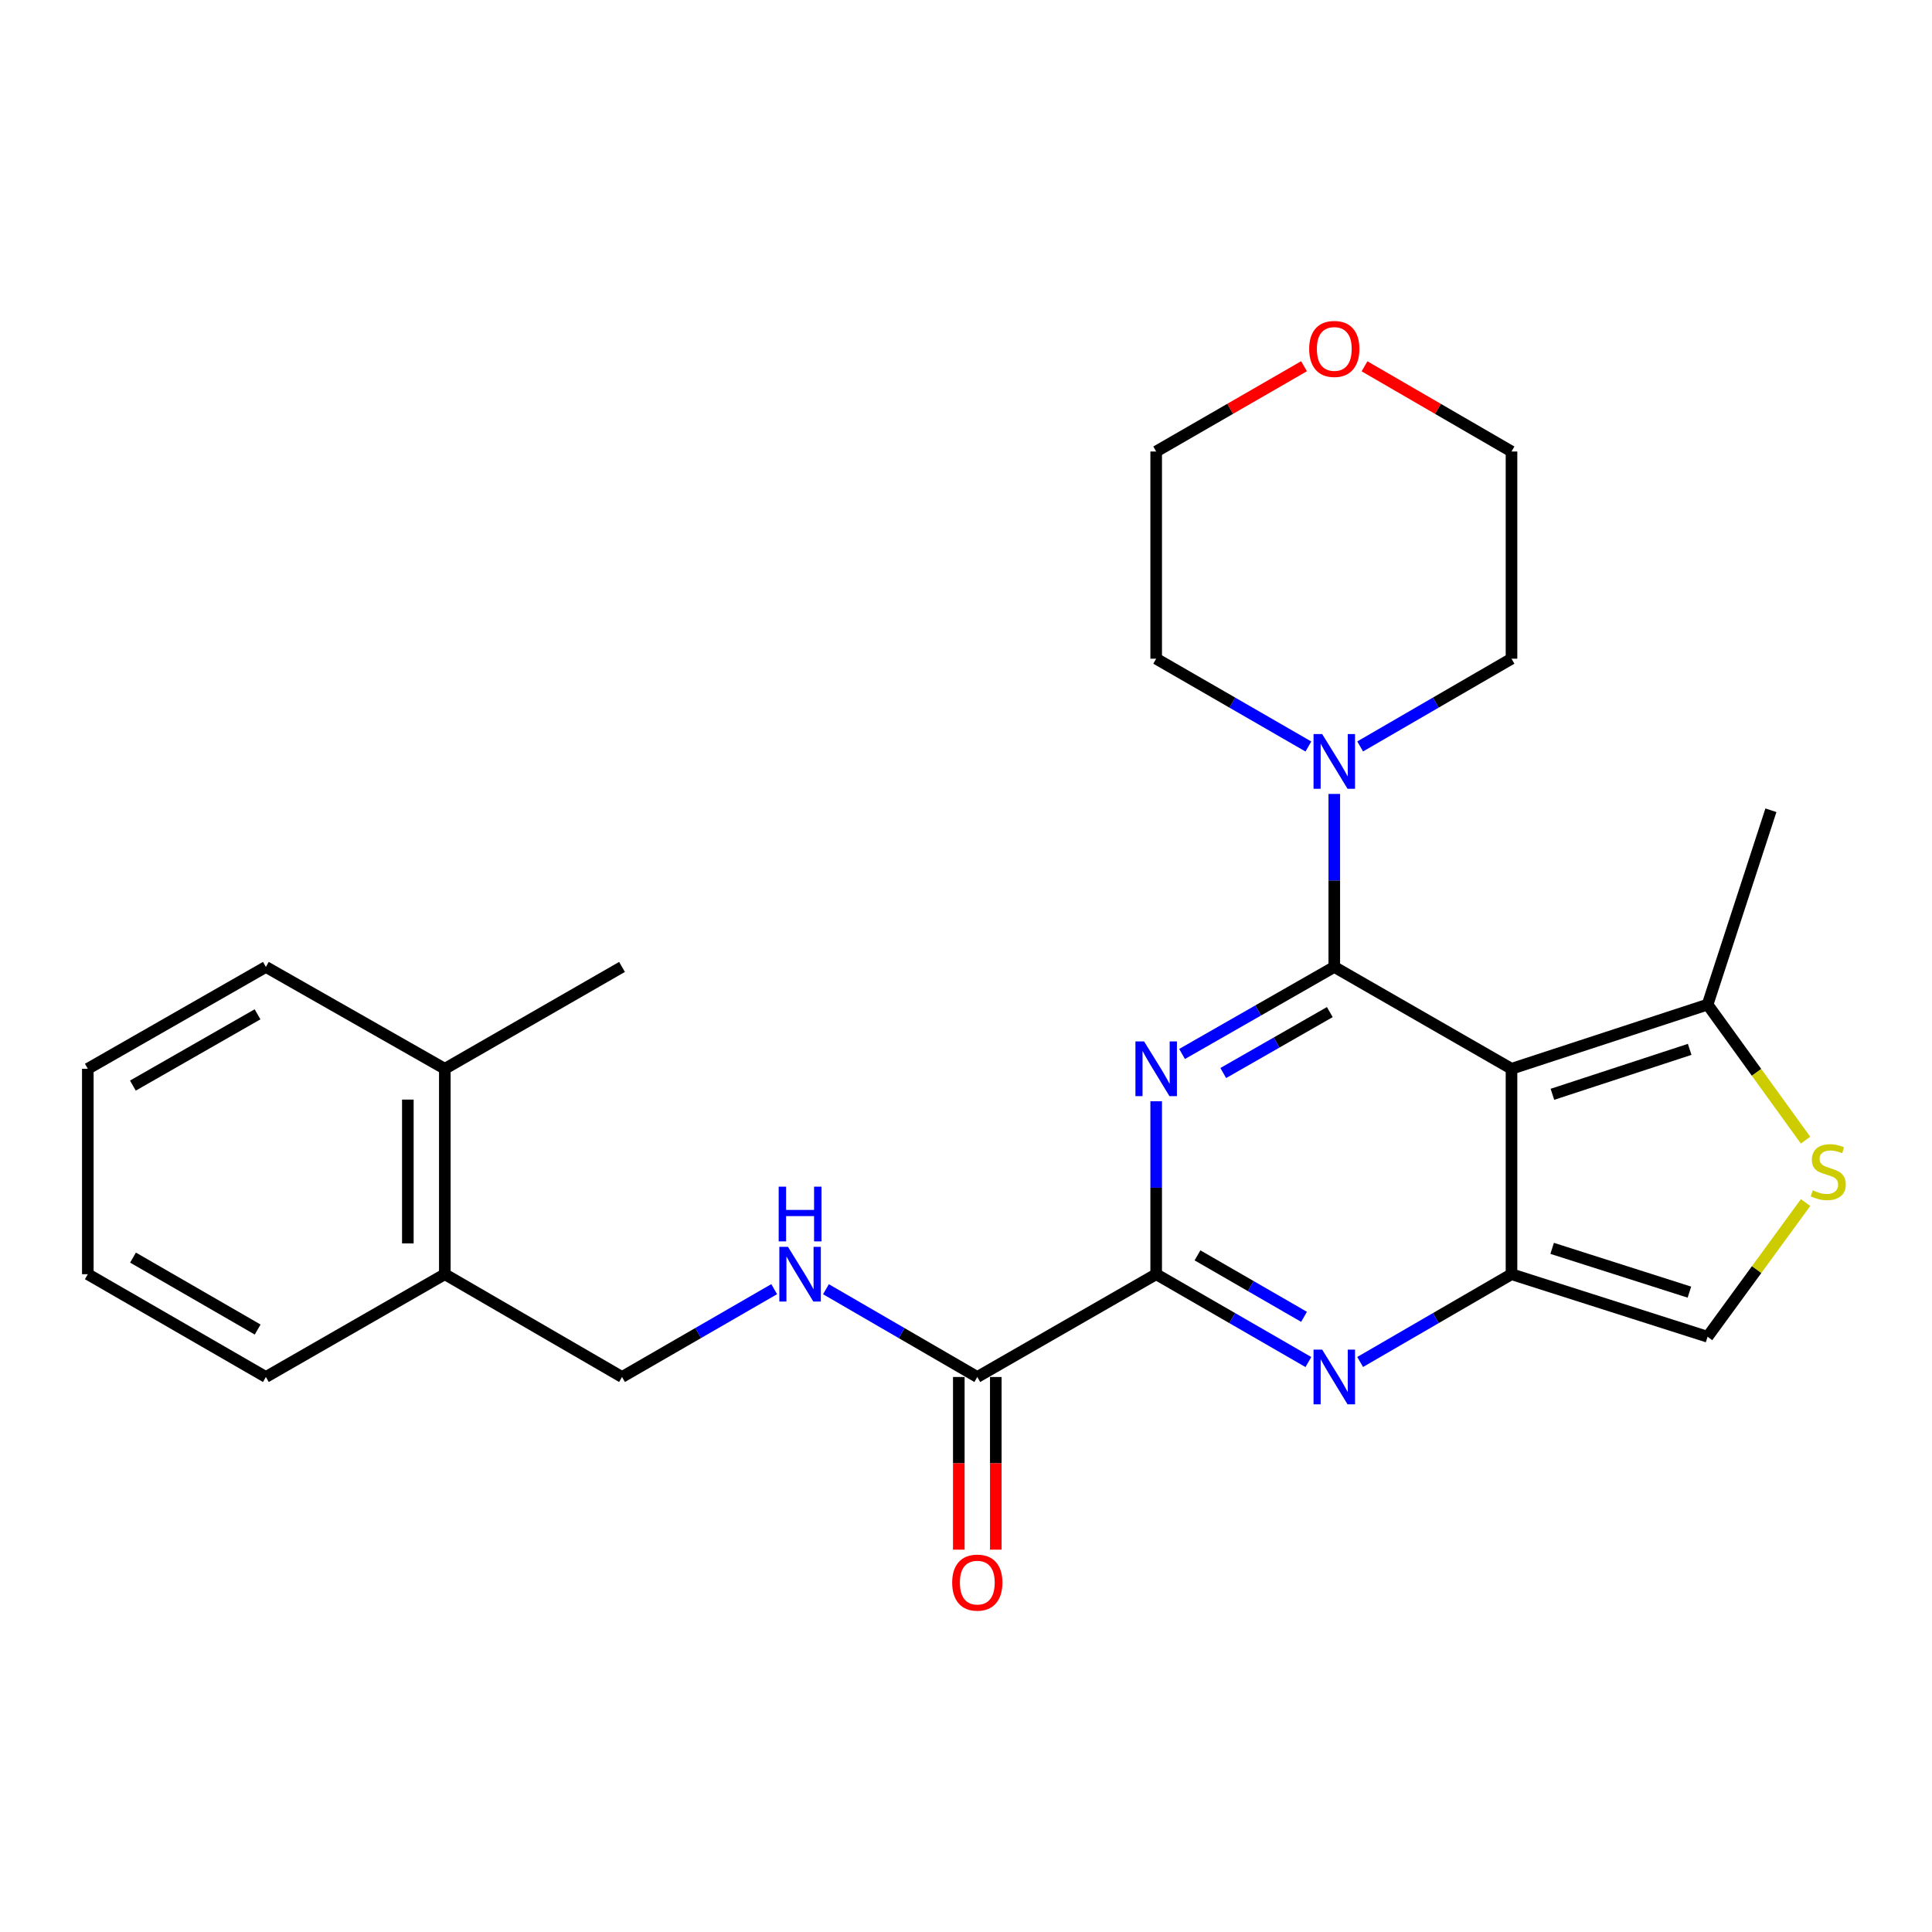 <?xml version='1.0' encoding='iso-8859-1'?>
<svg version='1.1' baseProfile='full'
              xmlns='http://www.w3.org/2000/svg'
                      xmlns:rdkit='http://www.rdkit.org/xml'
                      xmlns:xlink='http://www.w3.org/1999/xlink'
                  xml:space='preserve'
width='1000px' height='1000px' viewBox='0 0 1000 1000'>
<!-- END OF HEADER -->
<rect style='opacity:1.0;fill:#FFFFFF;stroke:none' width='1000' height='1000' x='0' y='0'> </rect>
<path class='bond-0' d='M 690.623,500.481 L 651.228,523.01' style='fill:none;fill-rule:evenodd;stroke:#000000;stroke-width:6px;stroke-linecap:butt;stroke-linejoin:miter;stroke-opacity:1' />
<path class='bond-0' d='M 651.228,523.01 L 611.833,545.539' style='fill:none;fill-rule:evenodd;stroke:#0000FF;stroke-width:6px;stroke-linecap:butt;stroke-linejoin:miter;stroke-opacity:1' />
<path class='bond-0' d='M 688.308,523.857 L 660.731,539.627' style='fill:none;fill-rule:evenodd;stroke:#000000;stroke-width:6px;stroke-linecap:butt;stroke-linejoin:miter;stroke-opacity:1' />
<path class='bond-0' d='M 660.731,539.627 L 633.155,555.398' style='fill:none;fill-rule:evenodd;stroke:#0000FF;stroke-width:6px;stroke-linecap:butt;stroke-linejoin:miter;stroke-opacity:1' />
<path class='bond-1' d='M 690.623,500.481 L 782.351,553.199' style='fill:none;fill-rule:evenodd;stroke:#000000;stroke-width:6px;stroke-linecap:butt;stroke-linejoin:miter;stroke-opacity:1' />
<path class='bond-5' d='M 690.623,500.481 L 690.623,455.709' style='fill:none;fill-rule:evenodd;stroke:#000000;stroke-width:6px;stroke-linecap:butt;stroke-linejoin:miter;stroke-opacity:1' />
<path class='bond-5' d='M 690.623,455.709 L 690.623,410.938' style='fill:none;fill-rule:evenodd;stroke:#0000FF;stroke-width:6px;stroke-linecap:butt;stroke-linejoin:miter;stroke-opacity:1' />
<path class='bond-3' d='M 598.438,570.017 L 598.438,614.773' style='fill:none;fill-rule:evenodd;stroke:#0000FF;stroke-width:6px;stroke-linecap:butt;stroke-linejoin:miter;stroke-opacity:1' />
<path class='bond-3' d='M 598.438,614.773 L 598.438,659.529' style='fill:none;fill-rule:evenodd;stroke:#000000;stroke-width:6px;stroke-linecap:butt;stroke-linejoin:miter;stroke-opacity:1' />
<path class='bond-2' d='M 782.351,553.199 L 782.351,659.529' style='fill:none;fill-rule:evenodd;stroke:#000000;stroke-width:6px;stroke-linecap:butt;stroke-linejoin:miter;stroke-opacity:1' />
<path class='bond-6' d='M 782.351,553.199 L 883.842,519.975' style='fill:none;fill-rule:evenodd;stroke:#000000;stroke-width:6px;stroke-linecap:butt;stroke-linejoin:miter;stroke-opacity:1' />
<path class='bond-6' d='M 803.531,566.409 L 874.574,543.152' style='fill:none;fill-rule:evenodd;stroke:#000000;stroke-width:6px;stroke-linecap:butt;stroke-linejoin:miter;stroke-opacity:1' />
<path class='bond-9' d='M 782.351,659.529 L 883.842,691.902' style='fill:none;fill-rule:evenodd;stroke:#000000;stroke-width:6px;stroke-linecap:butt;stroke-linejoin:miter;stroke-opacity:1' />
<path class='bond-9' d='M 803.392,646.147 L 874.436,668.808' style='fill:none;fill-rule:evenodd;stroke:#000000;stroke-width:6px;stroke-linecap:butt;stroke-linejoin:miter;stroke-opacity:1' />
<path class='bond-27' d='M 782.351,659.529 L 743.183,682.244' style='fill:none;fill-rule:evenodd;stroke:#000000;stroke-width:6px;stroke-linecap:butt;stroke-linejoin:miter;stroke-opacity:1' />
<path class='bond-27' d='M 743.183,682.244 L 704.014,704.96' style='fill:none;fill-rule:evenodd;stroke:#0000FF;stroke-width:6px;stroke-linecap:butt;stroke-linejoin:miter;stroke-opacity:1' />
<path class='bond-4' d='M 598.438,659.529 L 637.83,682.261' style='fill:none;fill-rule:evenodd;stroke:#000000;stroke-width:6px;stroke-linecap:butt;stroke-linejoin:miter;stroke-opacity:1' />
<path class='bond-4' d='M 637.83,682.261 L 677.223,704.993' style='fill:none;fill-rule:evenodd;stroke:#0000FF;stroke-width:6px;stroke-linecap:butt;stroke-linejoin:miter;stroke-opacity:1' />
<path class='bond-4' d='M 619.824,649.768 L 647.398,665.68' style='fill:none;fill-rule:evenodd;stroke:#000000;stroke-width:6px;stroke-linecap:butt;stroke-linejoin:miter;stroke-opacity:1' />
<path class='bond-4' d='M 647.398,665.68 L 674.973,681.592' style='fill:none;fill-rule:evenodd;stroke:#0000FF;stroke-width:6px;stroke-linecap:butt;stroke-linejoin:miter;stroke-opacity:1' />
<path class='bond-8' d='M 598.438,659.529 L 505.849,712.726' style='fill:none;fill-rule:evenodd;stroke:#000000;stroke-width:6px;stroke-linecap:butt;stroke-linejoin:miter;stroke-opacity:1' />
<path class='bond-16' d='M 704.014,386.356 L 743.183,363.65' style='fill:none;fill-rule:evenodd;stroke:#0000FF;stroke-width:6px;stroke-linecap:butt;stroke-linejoin:miter;stroke-opacity:1' />
<path class='bond-16' d='M 743.183,363.65 L 782.351,340.943' style='fill:none;fill-rule:evenodd;stroke:#000000;stroke-width:6px;stroke-linecap:butt;stroke-linejoin:miter;stroke-opacity:1' />
<path class='bond-17' d='M 677.223,386.389 L 637.83,363.666' style='fill:none;fill-rule:evenodd;stroke:#0000FF;stroke-width:6px;stroke-linecap:butt;stroke-linejoin:miter;stroke-opacity:1' />
<path class='bond-17' d='M 637.83,363.666 L 598.438,340.943' style='fill:none;fill-rule:evenodd;stroke:#000000;stroke-width:6px;stroke-linecap:butt;stroke-linejoin:miter;stroke-opacity:1' />
<path class='bond-7' d='M 883.842,519.975 L 909.194,555.054' style='fill:none;fill-rule:evenodd;stroke:#000000;stroke-width:6px;stroke-linecap:butt;stroke-linejoin:miter;stroke-opacity:1' />
<path class='bond-7' d='M 909.194,555.054 L 934.546,590.133' style='fill:none;fill-rule:evenodd;stroke:#CCCC00;stroke-width:6px;stroke-linecap:butt;stroke-linejoin:miter;stroke-opacity:1' />
<path class='bond-18' d='M 883.842,519.975 L 916.62,419.388' style='fill:none;fill-rule:evenodd;stroke:#000000;stroke-width:6px;stroke-linecap:butt;stroke-linejoin:miter;stroke-opacity:1' />
<path class='bond-28' d='M 934.564,622.444 L 909.203,657.173' style='fill:none;fill-rule:evenodd;stroke:#CCCC00;stroke-width:6px;stroke-linecap:butt;stroke-linejoin:miter;stroke-opacity:1' />
<path class='bond-28' d='M 909.203,657.173 L 883.842,691.902' style='fill:none;fill-rule:evenodd;stroke:#000000;stroke-width:6px;stroke-linecap:butt;stroke-linejoin:miter;stroke-opacity:1' />
<path class='bond-10' d='M 505.849,712.726 L 466.68,690.01' style='fill:none;fill-rule:evenodd;stroke:#000000;stroke-width:6px;stroke-linecap:butt;stroke-linejoin:miter;stroke-opacity:1' />
<path class='bond-10' d='M 466.68,690.01 L 427.512,667.295' style='fill:none;fill-rule:evenodd;stroke:#0000FF;stroke-width:6px;stroke-linecap:butt;stroke-linejoin:miter;stroke-opacity:1' />
<path class='bond-11' d='M 496.277,712.726 L 496.277,757.412' style='fill:none;fill-rule:evenodd;stroke:#000000;stroke-width:6px;stroke-linecap:butt;stroke-linejoin:miter;stroke-opacity:1' />
<path class='bond-11' d='M 496.277,757.412 L 496.277,802.098' style='fill:none;fill-rule:evenodd;stroke:#FF0000;stroke-width:6px;stroke-linecap:butt;stroke-linejoin:miter;stroke-opacity:1' />
<path class='bond-11' d='M 515.42,712.726 L 515.42,757.412' style='fill:none;fill-rule:evenodd;stroke:#000000;stroke-width:6px;stroke-linecap:butt;stroke-linejoin:miter;stroke-opacity:1' />
<path class='bond-11' d='M 515.42,757.412 L 515.42,802.098' style='fill:none;fill-rule:evenodd;stroke:#FF0000;stroke-width:6px;stroke-linecap:butt;stroke-linejoin:miter;stroke-opacity:1' />
<path class='bond-12' d='M 400.721,667.264 L 361.339,689.995' style='fill:none;fill-rule:evenodd;stroke:#0000FF;stroke-width:6px;stroke-linecap:butt;stroke-linejoin:miter;stroke-opacity:1' />
<path class='bond-12' d='M 361.339,689.995 L 321.957,712.726' style='fill:none;fill-rule:evenodd;stroke:#000000;stroke-width:6px;stroke-linecap:butt;stroke-linejoin:miter;stroke-opacity:1' />
<path class='bond-13' d='M 321.957,712.726 L 230.24,659.529' style='fill:none;fill-rule:evenodd;stroke:#000000;stroke-width:6px;stroke-linecap:butt;stroke-linejoin:miter;stroke-opacity:1' />
<path class='bond-15' d='M 230.24,659.529 L 230.24,553.199' style='fill:none;fill-rule:evenodd;stroke:#000000;stroke-width:6px;stroke-linecap:butt;stroke-linejoin:miter;stroke-opacity:1' />
<path class='bond-15' d='M 211.097,643.579 L 211.097,569.148' style='fill:none;fill-rule:evenodd;stroke:#000000;stroke-width:6px;stroke-linecap:butt;stroke-linejoin:miter;stroke-opacity:1' />
<path class='bond-21' d='M 230.24,659.529 L 137.618,712.726' style='fill:none;fill-rule:evenodd;stroke:#000000;stroke-width:6px;stroke-linecap:butt;stroke-linejoin:miter;stroke-opacity:1' />
<path class='bond-14' d='M 674.963,189.557 L 636.7,211.628' style='fill:none;fill-rule:evenodd;stroke:#FF0000;stroke-width:6px;stroke-linecap:butt;stroke-linejoin:miter;stroke-opacity:1' />
<path class='bond-14' d='M 636.7,211.628 L 598.438,233.699' style='fill:none;fill-rule:evenodd;stroke:#000000;stroke-width:6px;stroke-linecap:butt;stroke-linejoin:miter;stroke-opacity:1' />
<path class='bond-26' d='M 706.274,189.596 L 744.313,211.647' style='fill:none;fill-rule:evenodd;stroke:#FF0000;stroke-width:6px;stroke-linecap:butt;stroke-linejoin:miter;stroke-opacity:1' />
<path class='bond-26' d='M 744.313,211.647 L 782.351,233.699' style='fill:none;fill-rule:evenodd;stroke:#000000;stroke-width:6px;stroke-linecap:butt;stroke-linejoin:miter;stroke-opacity:1' />
<path class='bond-22' d='M 230.24,553.199 L 321.957,500.481' style='fill:none;fill-rule:evenodd;stroke:#000000;stroke-width:6px;stroke-linecap:butt;stroke-linejoin:miter;stroke-opacity:1' />
<path class='bond-23' d='M 230.24,553.199 L 137.618,500.481' style='fill:none;fill-rule:evenodd;stroke:#000000;stroke-width:6px;stroke-linecap:butt;stroke-linejoin:miter;stroke-opacity:1' />
<path class='bond-19' d='M 782.351,340.943 L 782.351,233.699' style='fill:none;fill-rule:evenodd;stroke:#000000;stroke-width:6px;stroke-linecap:butt;stroke-linejoin:miter;stroke-opacity:1' />
<path class='bond-20' d='M 598.438,340.943 L 598.438,233.699' style='fill:none;fill-rule:evenodd;stroke:#000000;stroke-width:6px;stroke-linecap:butt;stroke-linejoin:miter;stroke-opacity:1' />
<path class='bond-24' d='M 137.618,712.726 L 45.455,659.529' style='fill:none;fill-rule:evenodd;stroke:#000000;stroke-width:6px;stroke-linecap:butt;stroke-linejoin:miter;stroke-opacity:1' />
<path class='bond-24' d='M 133.364,688.167 L 68.849,650.929' style='fill:none;fill-rule:evenodd;stroke:#000000;stroke-width:6px;stroke-linecap:butt;stroke-linejoin:miter;stroke-opacity:1' />
<path class='bond-29' d='M 137.618,500.481 L 45.455,553.199' style='fill:none;fill-rule:evenodd;stroke:#000000;stroke-width:6px;stroke-linecap:butt;stroke-linejoin:miter;stroke-opacity:1' />
<path class='bond-29' d='M 133.299,525.005 L 68.784,561.908' style='fill:none;fill-rule:evenodd;stroke:#000000;stroke-width:6px;stroke-linecap:butt;stroke-linejoin:miter;stroke-opacity:1' />
<path class='bond-25' d='M 45.455,659.529 L 45.455,553.199' style='fill:none;fill-rule:evenodd;stroke:#000000;stroke-width:6px;stroke-linecap:butt;stroke-linejoin:miter;stroke-opacity:1' />
<path  class='atom-1' d='M 592.178 539.039
L 601.458 554.039
Q 602.378 555.519, 603.858 558.199
Q 605.338 560.879, 605.418 561.039
L 605.418 539.039
L 609.178 539.039
L 609.178 567.359
L 605.298 567.359
L 595.338 550.959
Q 594.178 549.039, 592.938 546.839
Q 591.738 544.639, 591.378 543.959
L 591.378 567.359
L 587.698 567.359
L 587.698 539.039
L 592.178 539.039
' fill='#0000FF'/>
<path  class='atom-5' d='M 684.363 698.566
L 693.643 713.566
Q 694.563 715.046, 696.043 717.726
Q 697.523 720.406, 697.603 720.566
L 697.603 698.566
L 701.363 698.566
L 701.363 726.886
L 697.483 726.886
L 687.523 710.486
Q 686.363 708.566, 685.123 706.366
Q 683.923 704.166, 683.563 703.486
L 683.563 726.886
L 679.883 726.886
L 679.883 698.566
L 684.363 698.566
' fill='#0000FF'/>
<path  class='atom-6' d='M 684.363 379.959
L 693.643 394.959
Q 694.563 396.439, 696.043 399.119
Q 697.523 401.799, 697.603 401.959
L 697.603 379.959
L 701.363 379.959
L 701.363 408.279
L 697.483 408.279
L 687.523 391.879
Q 686.363 389.959, 685.123 387.759
Q 683.923 385.559, 683.563 384.879
L 683.563 408.279
L 679.883 408.279
L 679.883 379.959
L 684.363 379.959
' fill='#0000FF'/>
<path  class='atom-8' d='M 938.292 616.105
Q 938.612 616.225, 939.932 616.785
Q 941.252 617.345, 942.692 617.705
Q 944.172 618.025, 945.612 618.025
Q 948.292 618.025, 949.852 616.745
Q 951.412 615.425, 951.412 613.145
Q 951.412 611.585, 950.612 610.625
Q 949.852 609.665, 948.652 609.145
Q 947.452 608.625, 945.452 608.025
Q 942.932 607.265, 941.412 606.545
Q 939.932 605.825, 938.852 604.305
Q 937.812 602.785, 937.812 600.225
Q 937.812 596.665, 940.212 594.465
Q 942.652 592.265, 947.452 592.265
Q 950.732 592.265, 954.452 593.825
L 953.532 596.905
Q 950.132 595.505, 947.572 595.505
Q 944.812 595.505, 943.292 596.665
Q 941.772 597.785, 941.812 599.745
Q 941.812 601.265, 942.572 602.185
Q 943.372 603.105, 944.492 603.625
Q 945.652 604.145, 947.572 604.745
Q 950.132 605.545, 951.652 606.345
Q 953.172 607.145, 954.252 608.785
Q 955.372 610.385, 955.372 613.145
Q 955.372 617.065, 952.732 619.185
Q 950.132 621.265, 945.772 621.265
Q 943.252 621.265, 941.332 620.705
Q 939.452 620.185, 937.212 619.265
L 938.292 616.105
' fill='#CCCC00'/>
<path  class='atom-11' d='M 407.861 645.369
L 417.141 660.369
Q 418.061 661.849, 419.541 664.529
Q 421.021 667.209, 421.101 667.369
L 421.101 645.369
L 424.861 645.369
L 424.861 673.689
L 420.981 673.689
L 411.021 657.289
Q 409.861 655.369, 408.621 653.169
Q 407.421 650.969, 407.061 650.289
L 407.061 673.689
L 403.381 673.689
L 403.381 645.369
L 407.861 645.369
' fill='#0000FF'/>
<path  class='atom-11' d='M 403.041 614.217
L 406.881 614.217
L 406.881 626.257
L 421.361 626.257
L 421.361 614.217
L 425.201 614.217
L 425.201 642.537
L 421.361 642.537
L 421.361 629.457
L 406.881 629.457
L 406.881 642.537
L 403.041 642.537
L 403.041 614.217
' fill='#0000FF'/>
<path  class='atom-12' d='M 492.849 819.157
Q 492.849 812.357, 496.209 808.557
Q 499.569 804.757, 505.849 804.757
Q 512.129 804.757, 515.489 808.557
Q 518.849 812.357, 518.849 819.157
Q 518.849 826.037, 515.449 829.957
Q 512.049 833.837, 505.849 833.837
Q 499.609 833.837, 496.209 829.957
Q 492.849 826.077, 492.849 819.157
M 505.849 830.637
Q 510.169 830.637, 512.489 827.757
Q 514.849 824.837, 514.849 819.157
Q 514.849 813.597, 512.489 810.797
Q 510.169 807.957, 505.849 807.957
Q 501.529 807.957, 499.169 810.757
Q 496.849 813.557, 496.849 819.157
Q 496.849 824.877, 499.169 827.757
Q 501.529 830.637, 505.849 830.637
' fill='#FF0000'/>
<path  class='atom-15' d='M 677.623 180.603
Q 677.623 173.803, 680.983 170.003
Q 684.343 166.203, 690.623 166.203
Q 696.903 166.203, 700.263 170.003
Q 703.623 173.803, 703.623 180.603
Q 703.623 187.483, 700.223 191.403
Q 696.823 195.283, 690.623 195.283
Q 684.383 195.283, 680.983 191.403
Q 677.623 187.523, 677.623 180.603
M 690.623 192.083
Q 694.943 192.083, 697.263 189.203
Q 699.623 186.283, 699.623 180.603
Q 699.623 175.043, 697.263 172.243
Q 694.943 169.403, 690.623 169.403
Q 686.303 169.403, 683.943 172.203
Q 681.623 175.003, 681.623 180.603
Q 681.623 186.323, 683.943 189.203
Q 686.303 192.083, 690.623 192.083
' fill='#FF0000'/>
</svg>
